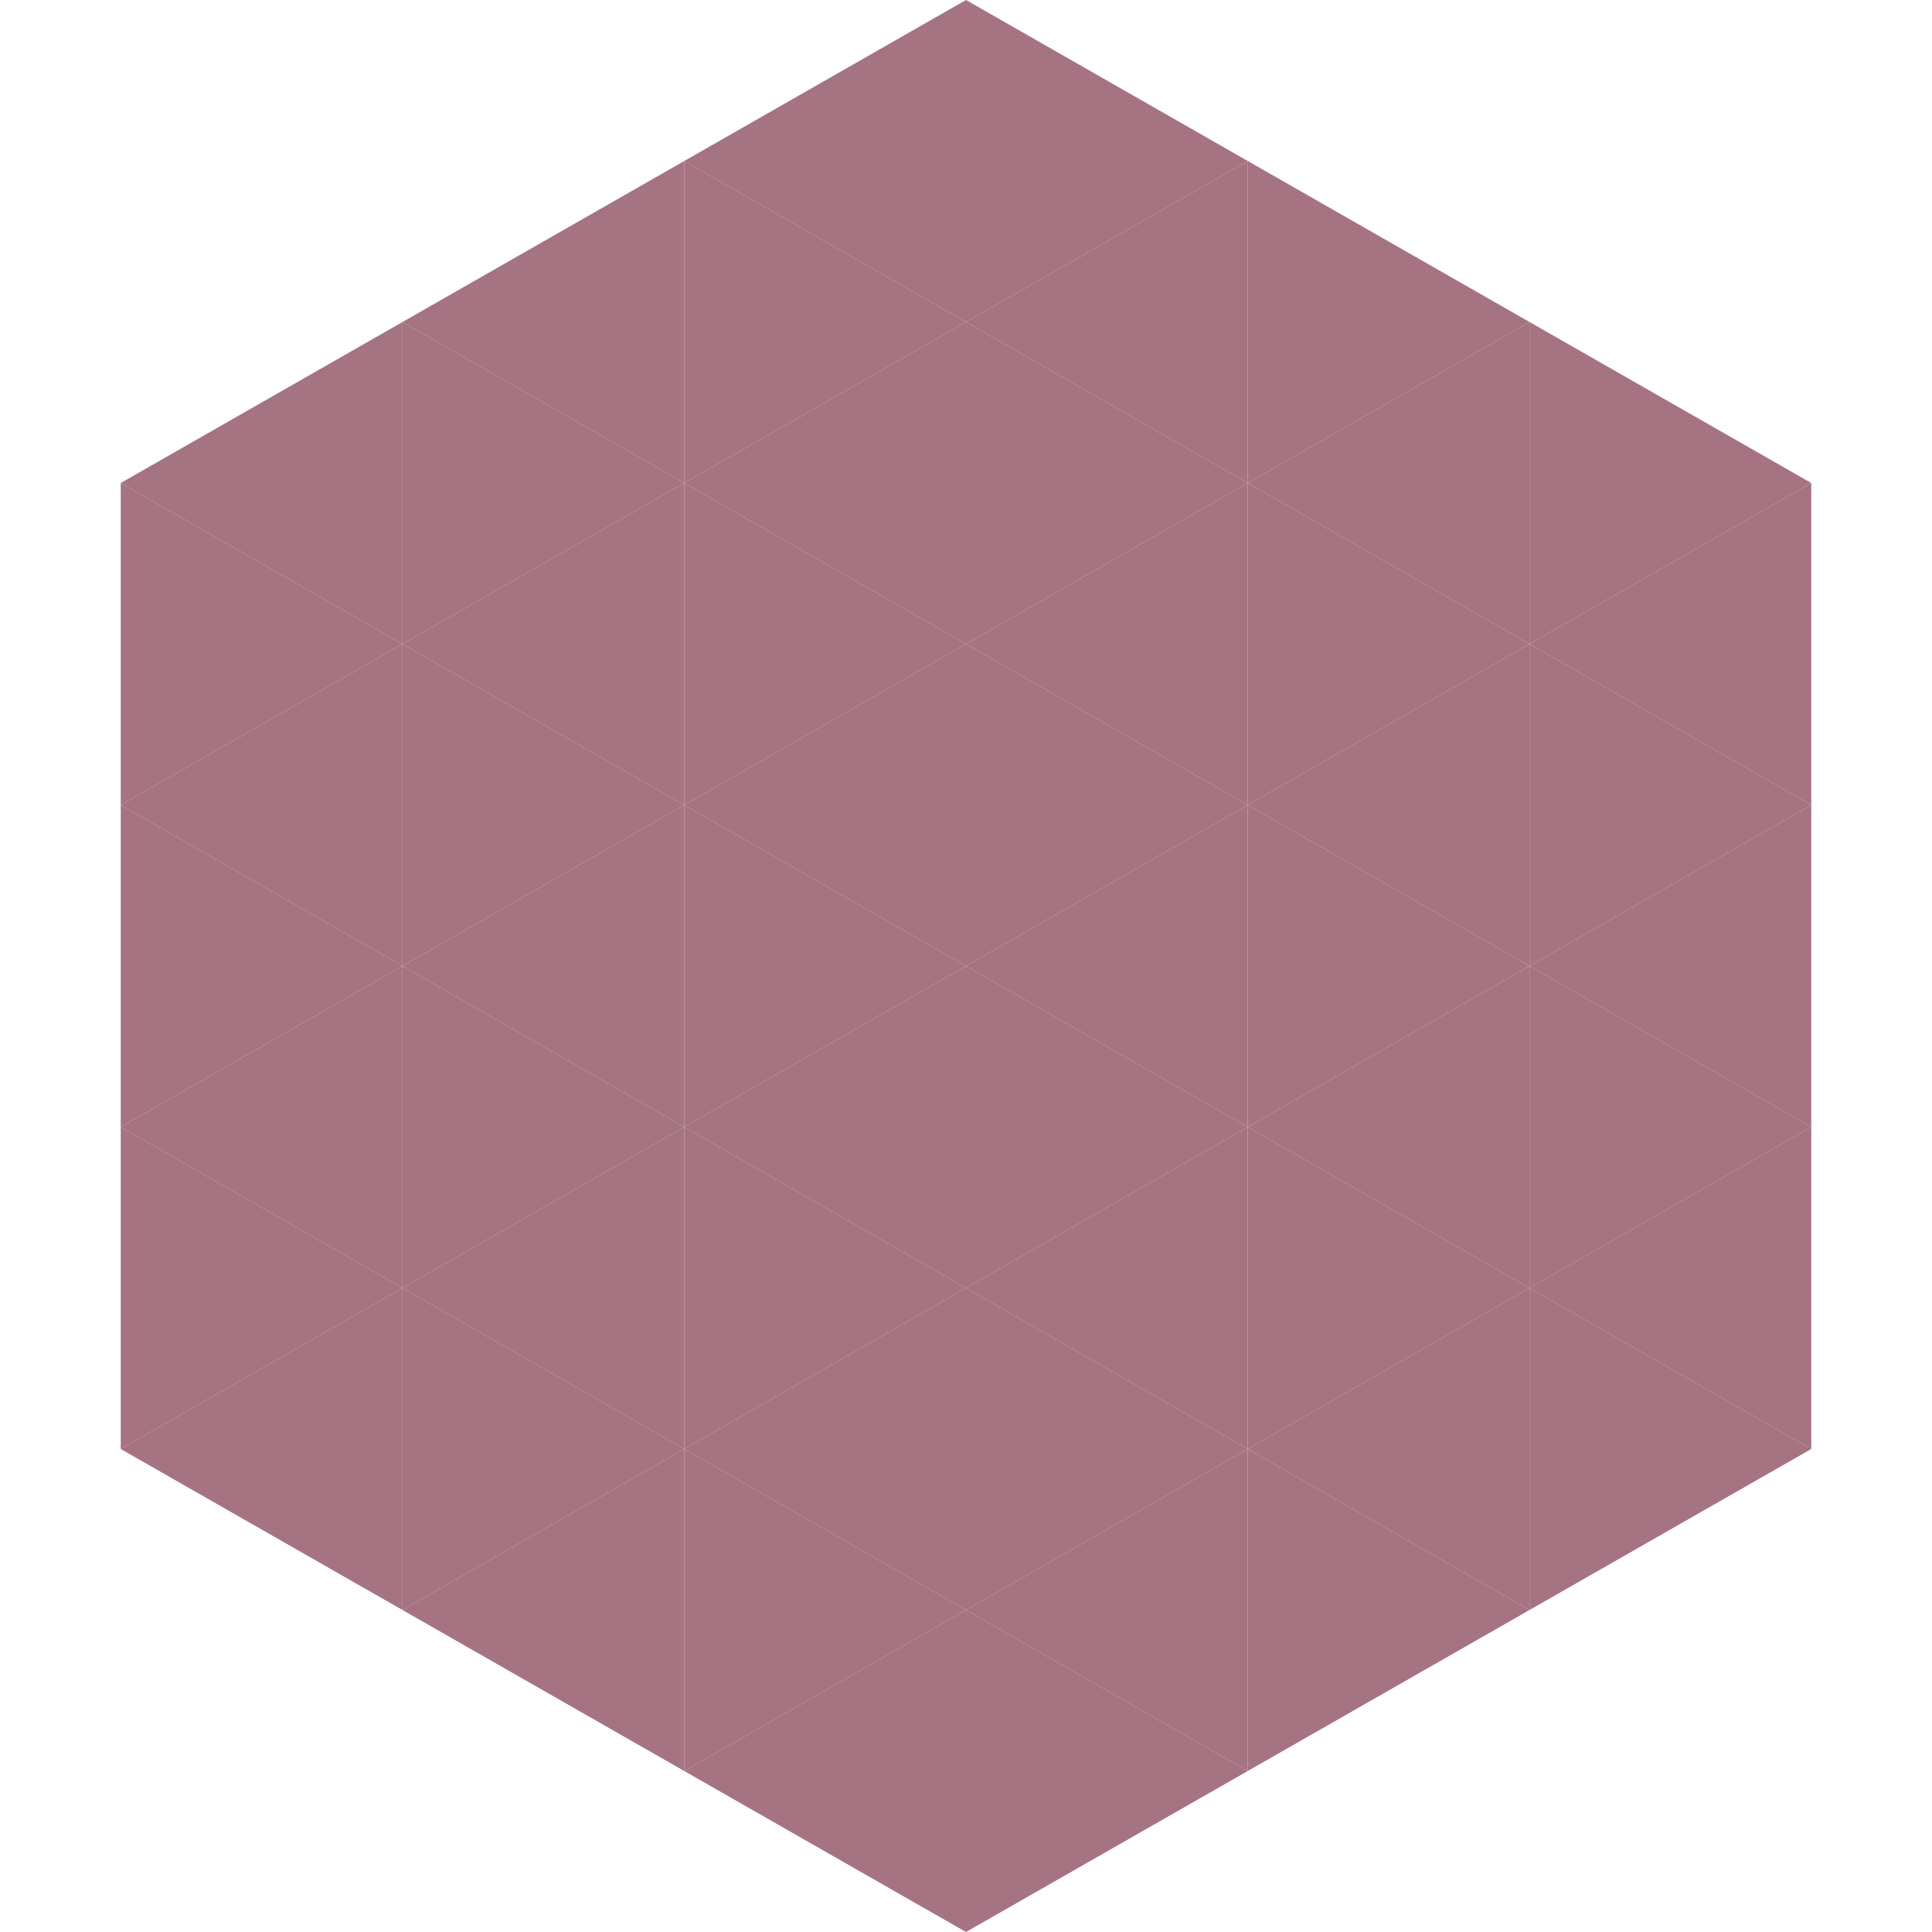 <?xml version="1.0"?>
<!-- Generated by SVGo -->
<svg width="240" height="240"
     xmlns="http://www.w3.org/2000/svg"
     xmlns:xlink="http://www.w3.org/1999/xlink">
<polygon points="50,40 15,60 50,80" style="fill:rgb(165,115,129)" />
<polygon points="190,40 225,60 190,80" style="fill:rgb(165,115,129)" />
<polygon points="15,60 50,80 15,100" style="fill:rgb(165,115,129)" />
<polygon points="225,60 190,80 225,100" style="fill:rgb(165,115,129)" />
<polygon points="50,80 15,100 50,120" style="fill:rgb(165,115,129)" />
<polygon points="190,80 225,100 190,120" style="fill:rgb(165,115,129)" />
<polygon points="15,100 50,120 15,140" style="fill:rgb(165,115,129)" />
<polygon points="225,100 190,120 225,140" style="fill:rgb(165,115,129)" />
<polygon points="50,120 15,140 50,160" style="fill:rgb(165,115,129)" />
<polygon points="190,120 225,140 190,160" style="fill:rgb(165,115,129)" />
<polygon points="15,140 50,160 15,180" style="fill:rgb(165,115,129)" />
<polygon points="225,140 190,160 225,180" style="fill:rgb(165,115,129)" />
<polygon points="50,160 15,180 50,200" style="fill:rgb(165,115,129)" />
<polygon points="190,160 225,180 190,200" style="fill:rgb(165,115,129)" />
<polygon points="15,180 50,200 15,220" style="fill:rgb(255,255,255); fill-opacity:0" />
<polygon points="225,180 190,200 225,220" style="fill:rgb(255,255,255); fill-opacity:0" />
<polygon points="50,0 85,20 50,40" style="fill:rgb(255,255,255); fill-opacity:0" />
<polygon points="190,0 155,20 190,40" style="fill:rgb(255,255,255); fill-opacity:0" />
<polygon points="85,20 50,40 85,60" style="fill:rgb(165,115,129)" />
<polygon points="155,20 190,40 155,60" style="fill:rgb(165,115,129)" />
<polygon points="50,40 85,60 50,80" style="fill:rgb(165,115,129)" />
<polygon points="190,40 155,60 190,80" style="fill:rgb(165,115,129)" />
<polygon points="85,60 50,80 85,100" style="fill:rgb(165,115,129)" />
<polygon points="155,60 190,80 155,100" style="fill:rgb(165,115,129)" />
<polygon points="50,80 85,100 50,120" style="fill:rgb(165,115,129)" />
<polygon points="190,80 155,100 190,120" style="fill:rgb(165,115,129)" />
<polygon points="85,100 50,120 85,140" style="fill:rgb(165,115,129)" />
<polygon points="155,100 190,120 155,140" style="fill:rgb(165,115,129)" />
<polygon points="50,120 85,140 50,160" style="fill:rgb(165,115,129)" />
<polygon points="190,120 155,140 190,160" style="fill:rgb(165,115,129)" />
<polygon points="85,140 50,160 85,180" style="fill:rgb(165,115,129)" />
<polygon points="155,140 190,160 155,180" style="fill:rgb(165,115,129)" />
<polygon points="50,160 85,180 50,200" style="fill:rgb(165,115,129)" />
<polygon points="190,160 155,180 190,200" style="fill:rgb(165,115,129)" />
<polygon points="85,180 50,200 85,220" style="fill:rgb(165,115,129)" />
<polygon points="155,180 190,200 155,220" style="fill:rgb(165,115,129)" />
<polygon points="120,0 85,20 120,40" style="fill:rgb(165,115,129)" />
<polygon points="120,0 155,20 120,40" style="fill:rgb(165,115,129)" />
<polygon points="85,20 120,40 85,60" style="fill:rgb(165,115,129)" />
<polygon points="155,20 120,40 155,60" style="fill:rgb(165,115,129)" />
<polygon points="120,40 85,60 120,80" style="fill:rgb(165,115,129)" />
<polygon points="120,40 155,60 120,80" style="fill:rgb(165,115,129)" />
<polygon points="85,60 120,80 85,100" style="fill:rgb(165,115,129)" />
<polygon points="155,60 120,80 155,100" style="fill:rgb(165,115,129)" />
<polygon points="120,80 85,100 120,120" style="fill:rgb(165,115,129)" />
<polygon points="120,80 155,100 120,120" style="fill:rgb(165,115,129)" />
<polygon points="85,100 120,120 85,140" style="fill:rgb(165,115,129)" />
<polygon points="155,100 120,120 155,140" style="fill:rgb(165,115,129)" />
<polygon points="120,120 85,140 120,160" style="fill:rgb(165,115,129)" />
<polygon points="120,120 155,140 120,160" style="fill:rgb(165,115,129)" />
<polygon points="85,140 120,160 85,180" style="fill:rgb(165,115,129)" />
<polygon points="155,140 120,160 155,180" style="fill:rgb(165,115,129)" />
<polygon points="120,160 85,180 120,200" style="fill:rgb(165,115,129)" />
<polygon points="120,160 155,180 120,200" style="fill:rgb(165,115,129)" />
<polygon points="85,180 120,200 85,220" style="fill:rgb(165,115,129)" />
<polygon points="155,180 120,200 155,220" style="fill:rgb(165,115,129)" />
<polygon points="120,200 85,220 120,240" style="fill:rgb(165,115,129)" />
<polygon points="120,200 155,220 120,240" style="fill:rgb(165,115,129)" />
<polygon points="85,220 120,240 85,260" style="fill:rgb(255,255,255); fill-opacity:0" />
<polygon points="155,220 120,240 155,260" style="fill:rgb(255,255,255); fill-opacity:0" />
</svg>
